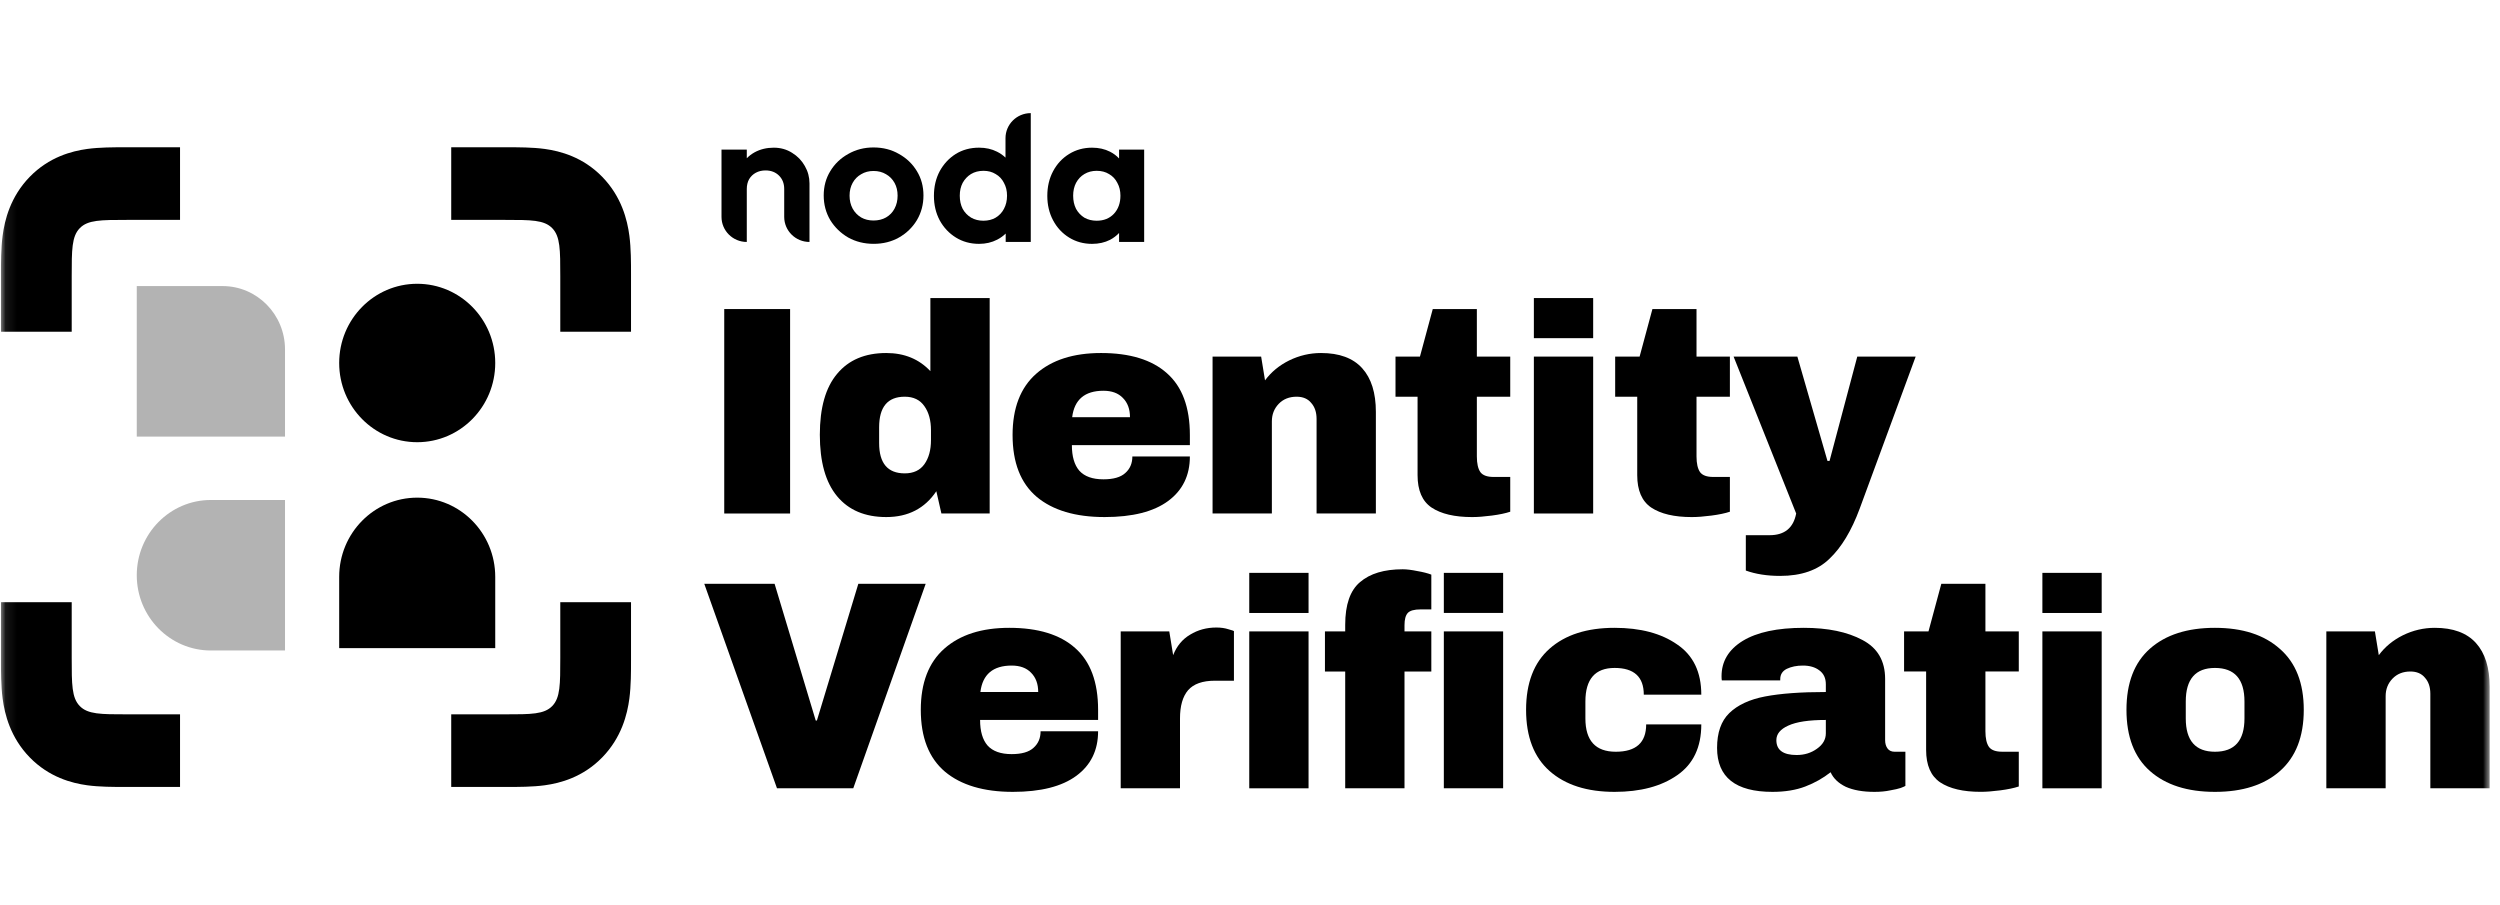 <svg width="221" height="80" viewBox="0 0 221 80" fill="none" xmlns="http://www.w3.org/2000/svg">
<g clip-path="url(#clip0_2059_30965)">
<mask id="mask0_2059_30965" style="mask-type:luminance" maskUnits="userSpaceOnUse" x="0" y="0" width="221" height="80">
<path d="M220.086 0H0.086V80H220.086V0Z" fill="white"/>
</mask>
<g mask="url(#mask0_2059_30965)">
<path d="M77.234 21.555C76.404 21.555 75.653 21.369 74.982 20.997C74.323 20.614 73.794 20.101 73.396 19.459C73.01 18.805 72.816 18.078 72.816 17.278C72.816 16.478 73.01 15.762 73.396 15.131C73.783 14.489 74.312 13.982 74.982 13.61C75.653 13.227 76.398 13.035 77.216 13.035C78.058 13.035 78.808 13.227 79.468 13.61C80.139 13.982 80.667 14.489 81.054 15.131C81.441 15.762 81.634 16.478 81.634 17.278C81.634 18.078 81.441 18.805 81.054 19.459C80.667 20.101 80.139 20.614 79.468 20.997C78.808 21.369 78.064 21.555 77.234 21.555ZM77.216 19.493C77.637 19.493 78.007 19.403 78.325 19.222C78.655 19.031 78.905 18.771 79.076 18.445C79.258 18.107 79.348 17.723 79.348 17.295C79.348 16.867 79.258 16.489 79.076 16.163C78.894 15.836 78.644 15.582 78.325 15.402C78.007 15.21 77.637 15.114 77.216 15.114C76.807 15.114 76.443 15.21 76.125 15.402C75.807 15.582 75.556 15.836 75.375 16.163C75.193 16.489 75.102 16.867 75.102 17.295C75.102 17.723 75.193 18.107 75.375 18.445C75.556 18.771 75.807 19.031 76.125 19.222C76.443 19.403 76.807 19.493 77.216 19.493Z" fill="black"/>
<path fill-rule="evenodd" clip-rule="evenodd" d="M91.12 21.388H88.903V20.646C88.687 20.858 88.437 21.038 88.153 21.185C87.675 21.433 87.141 21.557 86.549 21.557C85.788 21.557 85.106 21.371 84.503 20.999C83.9 20.627 83.423 20.12 83.07 19.478C82.729 18.835 82.559 18.114 82.559 17.314C82.559 16.503 82.729 15.776 83.07 15.133C83.423 14.491 83.894 13.984 84.486 13.612C85.088 13.24 85.776 13.054 86.549 13.054C87.141 13.054 87.669 13.172 88.135 13.409C88.42 13.55 88.67 13.725 88.886 13.934V12.214C88.886 10.992 89.886 10 91.12 10C91.12 14.074 91.12 17.314 91.12 21.388ZM88.016 19.241C87.709 19.421 87.345 19.512 86.925 19.512C86.527 19.512 86.168 19.421 85.85 19.241C85.532 19.049 85.282 18.79 85.1 18.463C84.929 18.125 84.844 17.737 84.844 17.297C84.844 16.869 84.929 16.491 85.1 16.165C85.282 15.838 85.526 15.578 85.833 15.387C86.151 15.195 86.521 15.1 86.942 15.1C87.351 15.1 87.709 15.195 88.016 15.387C88.335 15.567 88.579 15.826 88.749 16.165C88.931 16.491 89.022 16.869 89.022 17.297C89.022 17.737 88.931 18.125 88.749 18.463C88.579 18.79 88.335 19.049 88.016 19.241Z" fill="black"/>
<path fill-rule="evenodd" clip-rule="evenodd" d="M94.509 21C95.112 21.372 95.788 21.558 96.539 21.558C97.13 21.558 97.659 21.439 98.125 21.203C98.435 21.038 98.702 20.836 98.926 20.596V21.389H101.144V13.224H98.926V14.009C98.702 13.767 98.435 13.567 98.125 13.41C97.659 13.173 97.13 13.055 96.539 13.055C95.788 13.055 95.112 13.241 94.509 13.613C93.907 13.984 93.435 14.492 93.094 15.134C92.753 15.776 92.582 16.503 92.582 17.315C92.582 18.115 92.753 18.836 93.094 19.478C93.435 20.121 93.907 20.628 94.509 21ZM98.466 18.904C98.079 19.309 97.573 19.512 96.948 19.512C96.539 19.512 96.175 19.422 95.857 19.242C95.55 19.05 95.305 18.791 95.123 18.464C94.953 18.126 94.867 17.737 94.867 17.298C94.867 16.869 94.953 16.492 95.123 16.165C95.305 15.827 95.55 15.568 95.857 15.387C96.175 15.196 96.539 15.1 96.948 15.1C97.369 15.1 97.733 15.196 98.04 15.387C98.358 15.568 98.603 15.827 98.773 16.165C98.955 16.492 99.046 16.869 99.046 17.298C99.046 17.951 98.853 18.487 98.466 18.904Z" fill="black"/>
<path d="M69.324 19.174C69.324 20.397 70.325 21.389 71.559 21.389V16.216C71.559 15.664 71.422 15.151 71.149 14.678C70.876 14.193 70.501 13.804 70.023 13.511C69.546 13.207 69.006 13.055 68.403 13.055C67.778 13.055 67.215 13.19 66.715 13.46C66.452 13.606 66.219 13.782 66.016 13.989V13.224H63.781V19.174C63.781 20.397 64.782 21.389 66.016 21.389V16.706C66.016 16.379 66.084 16.092 66.22 15.844C66.368 15.596 66.567 15.404 66.817 15.269C67.067 15.134 67.352 15.066 67.67 15.066C68.159 15.066 68.557 15.219 68.864 15.523C69.171 15.827 69.324 16.221 69.324 16.706V19.174Z" fill="black"/>
<path fill-rule="evenodd" clip-rule="evenodd" d="M15.915 13.02H11.206C11.138 13.02 11.069 13.02 10.998 13.02H10.996C10.046 13.019 8.796 13.018 7.703 13.168C6.347 13.356 4.342 13.874 2.63 15.631C0.919 17.389 0.413 19.446 0.231 20.838C0.084 21.961 0.085 23.244 0.086 24.219V24.22C0.086 24.293 0.086 24.364 0.086 24.434V29.326H6.339V24.434C6.339 22.079 6.339 20.902 7.052 20.17C7.765 19.439 8.912 19.439 11.206 19.439H15.915V13.02ZM49.529 29.326V24.434C49.529 22.079 49.529 20.902 48.816 20.17C48.103 19.439 46.956 19.439 44.662 19.439H39.888V13.02H44.662C44.73 13.02 44.799 13.02 44.87 13.02H44.872C45.822 13.019 47.072 13.018 48.165 13.168C49.521 13.356 51.526 13.874 53.237 15.631C54.949 17.389 55.455 19.446 55.637 20.838C55.784 21.961 55.783 23.244 55.782 24.219L55.782 24.332V24.349V24.434V29.326H49.529ZM39.888 63.147H44.662C46.956 63.147 48.103 63.147 48.816 62.415C49.529 61.683 49.529 60.506 49.529 58.151V53.234H55.782V58.151V58.256L55.782 58.367C55.783 59.342 55.784 60.625 55.637 61.747C55.455 63.139 54.949 65.197 53.237 66.954C51.526 68.711 49.521 69.23 48.165 69.417C47.074 69.567 45.827 69.566 44.878 69.566H44.872C44.8 69.566 44.73 69.566 44.662 69.566H39.888V63.147ZM6.339 53.234V58.151C6.339 60.506 6.339 61.683 7.052 62.415C7.765 63.147 8.912 63.147 11.206 63.147H15.915V69.566H11.206H11.12C11.079 69.566 11.038 69.566 10.996 69.566H10.99C10.041 69.566 8.794 69.567 7.703 69.417C6.347 69.23 4.342 68.711 2.63 66.954C0.919 65.197 0.413 63.139 0.231 61.747C0.084 60.625 0.085 59.342 0.086 58.367C0.086 58.293 0.086 58.221 0.086 58.151V53.234H6.339Z" fill="black"/>
<path d="M43.779 32.089C43.779 35.956 40.691 39.091 36.882 39.091C33.072 39.091 29.984 35.956 29.984 32.089C29.984 28.221 33.072 25.086 36.882 25.086C40.691 25.086 43.779 28.221 43.779 32.089Z" fill="black"/>
<path d="M36.882 43.992C33.072 43.992 29.984 47.127 29.984 50.995V57.297H43.779V50.995C43.779 47.127 40.691 43.992 36.882 43.992Z" fill="black"/>
<path opacity="0.3" d="M12.09 50.852C12.09 47.178 15.023 44.199 18.642 44.199H25.195V57.504H18.642C15.023 57.504 12.09 54.525 12.09 50.852Z" fill="black"/>
<path opacity="0.3" d="M12.09 25.289H19.677C22.724 25.289 25.195 27.797 25.195 30.891V38.594H12.09V25.289Z" fill="black"/>
<path d="M215.238 55.5C216.853 55.5 218.064 55.947 218.872 56.84C219.681 57.733 220.085 59.02 220.085 60.701V69.685H214.842V61.332C214.842 60.736 214.684 60.263 214.368 59.913C214.069 59.545 213.639 59.361 213.078 59.361C212.427 59.361 211.901 59.572 211.497 59.992C211.092 60.412 210.891 60.929 210.891 61.542V69.685H205.648V55.815H209.942L210.285 57.917C210.83 57.181 211.541 56.594 212.418 56.157C213.315 55.719 214.254 55.5 215.238 55.5Z" fill="black"/>
<path d="M195.803 55.5C198.244 55.5 200.159 56.122 201.546 57.365C202.951 58.591 203.653 60.386 203.653 62.75C203.653 65.115 202.951 66.918 201.546 68.162C200.159 69.388 198.244 70.001 195.803 70.001C193.363 70.001 191.448 69.388 190.061 68.162C188.673 66.936 187.98 65.132 187.98 62.75C187.98 60.369 188.673 58.565 190.061 57.339C191.448 56.113 193.363 55.5 195.803 55.5ZM195.803 59.046C194.082 59.046 193.222 60.036 193.222 62.015V63.512C193.222 65.474 194.082 66.454 195.803 66.454C197.542 66.454 198.411 65.474 198.411 63.512V62.015C198.411 60.036 197.542 59.046 195.803 59.046Z" fill="black"/>
<path d="M180.547 54.187V50.641H185.789V54.187H180.547ZM180.547 69.686V55.816H185.789V69.686H180.547Z" fill="black"/>
<path d="M178.461 55.813V59.359H175.511V64.639C175.511 65.27 175.616 65.734 175.827 66.031C176.037 66.312 176.424 66.452 176.986 66.452H178.461V69.525C178.04 69.665 177.495 69.779 176.828 69.867C176.161 69.954 175.582 69.998 175.09 69.998C173.544 69.998 172.35 69.718 171.507 69.157C170.682 68.597 170.269 67.642 170.269 66.294V59.359H168.32V55.813H170.479L171.612 51.609H175.511V55.813H178.461Z" fill="black"/>
<path d="M159.454 55.5C161.58 55.5 163.309 55.859 164.643 56.577C165.979 57.278 166.645 58.425 166.645 60.018V65.43C166.645 65.728 166.716 65.973 166.857 66.165C166.997 66.358 167.207 66.454 167.488 66.454H168.437V69.475C168.384 69.51 168.244 69.572 168.015 69.659C167.804 69.729 167.498 69.799 167.094 69.869C166.689 69.957 166.224 70.001 165.697 70.001C164.679 70.001 163.836 69.852 163.168 69.554C162.519 69.239 162.071 68.81 161.825 68.267C161.157 68.792 160.411 69.213 159.586 69.528C158.761 69.843 157.795 70.001 156.688 70.001C153.422 70.001 151.789 68.705 151.789 66.113C151.789 64.764 152.149 63.74 152.868 63.039C153.607 62.321 154.659 61.831 156.029 61.568C157.399 61.306 159.19 61.174 161.404 61.174V60.491C161.404 59.948 161.211 59.537 160.824 59.257C160.455 58.976 159.973 58.836 159.376 58.836C158.831 58.836 158.356 58.932 157.952 59.125C157.566 59.318 157.373 59.624 157.373 60.045V60.15H152.21C152.193 60.062 152.184 59.94 152.184 59.782C152.184 58.468 152.807 57.426 154.054 56.656C155.319 55.885 157.118 55.5 159.454 55.5ZM161.404 63.644C159.911 63.644 158.804 63.81 158.084 64.143C157.382 64.458 157.03 64.887 157.03 65.43C157.03 66.305 157.629 66.743 158.823 66.743C159.508 66.743 160.105 66.559 160.614 66.192C161.14 65.824 161.404 65.368 161.404 64.826V63.644Z" fill="black"/>
<path d="M142.73 55.5C145.013 55.5 146.857 55.99 148.262 56.971C149.685 57.934 150.395 59.414 150.395 61.411H145.311C145.311 59.834 144.452 59.046 142.73 59.046C141.01 59.046 140.149 60.036 140.149 62.015V63.512C140.149 65.474 141.044 66.454 142.835 66.454C144.626 66.454 145.522 65.649 145.522 64.037H150.395C150.395 66.052 149.685 67.549 148.262 68.53C146.857 69.51 145.013 70.001 142.73 70.001C140.289 70.001 138.375 69.388 136.988 68.162C135.601 66.936 134.906 65.132 134.906 62.75C134.906 60.369 135.601 58.565 136.988 57.339C138.375 56.113 140.289 55.5 142.73 55.5Z" fill="black"/>
<path d="M124 50.324C124.351 50.324 124.782 50.377 125.291 50.482C125.8 50.569 126.213 50.675 126.529 50.797V53.871H125.581C125.019 53.871 124.641 53.976 124.448 54.186C124.255 54.396 124.158 54.755 124.158 55.263V55.815H126.529V59.361H124.158V69.685H118.916V59.361H117.125V55.815H118.916V55.237C118.916 53.45 119.355 52.189 120.233 51.454C121.111 50.701 122.367 50.324 124 50.324ZM127.635 54.186V50.639H132.877V54.186H127.635ZM127.635 69.685V55.815H132.877V69.685H127.635Z" fill="black"/>
<path d="M110.434 54.187V50.641H115.676V54.187H110.434ZM110.434 69.686V55.816H115.676V69.686H110.434Z" fill="black"/>
<path d="M107.526 55.473C107.93 55.473 108.29 55.525 108.606 55.63C108.922 55.718 109.08 55.77 109.08 55.788V60.175H107.394C106.306 60.175 105.515 60.455 105.024 61.016C104.549 61.576 104.312 62.408 104.312 63.511V69.684H99.07V55.814H103.364L103.706 57.916C104.023 57.11 104.523 56.506 105.208 56.103C105.893 55.683 106.665 55.473 107.526 55.473Z" fill="black"/>
<path d="M89.222 55.5C91.768 55.5 93.709 56.095 95.043 57.286C96.396 58.477 97.072 60.298 97.072 62.75V63.644H86.64C86.64 64.642 86.86 65.395 87.299 65.903C87.756 66.41 88.467 66.664 89.433 66.664C90.311 66.664 90.952 66.481 91.356 66.113C91.777 65.745 91.988 65.255 91.988 64.642H97.072C97.072 66.323 96.431 67.636 95.149 68.582C93.867 69.528 91.997 70.001 89.538 70.001C86.957 70.001 84.955 69.405 83.532 68.214C82.11 67.006 81.398 65.185 81.398 62.75C81.398 60.369 82.092 58.565 83.479 57.339C84.867 56.113 86.781 55.5 89.222 55.5ZM89.433 58.836C87.782 58.836 86.86 59.615 86.667 61.174H91.777C91.777 60.456 91.566 59.887 91.145 59.467C90.741 59.046 90.17 58.836 89.433 58.836Z" fill="black"/>
<path d="M68.685 69.683L62.258 51.609H68.474L72.11 63.693H72.215L75.876 51.609H81.83L75.429 69.683H68.685Z" fill="black"/>
<path d="M164.393 44.973C163.672 46.917 162.786 48.388 161.732 49.387C160.697 50.402 159.239 50.91 157.36 50.91C156.218 50.91 155.209 50.753 154.331 50.437V47.311H156.438C157.754 47.311 158.536 46.672 158.782 45.394L153.25 31.523H158.887L161.548 40.744H161.732L164.183 31.523H169.345L164.393 44.973Z" fill="black"/>
<path d="M152.922 31.523V35.07H149.972V40.35C149.972 40.98 150.079 41.444 150.289 41.742C150.5 42.022 150.886 42.162 151.447 42.162H152.922V45.236C152.501 45.376 151.958 45.49 151.29 45.577C150.622 45.665 150.043 45.709 149.551 45.709C148.006 45.709 146.811 45.428 145.969 44.868C145.144 44.308 144.731 43.353 144.731 42.005V35.07H142.781V31.523H144.941L146.074 27.32H149.972V31.523H152.922Z" fill="black"/>
<path d="M135.594 29.894V26.348H140.836V29.894H135.594ZM135.594 45.393V31.523H140.836V45.393H135.594Z" fill="black"/>
<path d="M133.505 31.523V35.07H130.554V40.35C130.554 40.98 130.66 41.444 130.87 41.742C131.082 42.022 131.468 42.162 132.029 42.162H133.505V45.236C133.084 45.376 132.539 45.49 131.872 45.577C131.205 45.665 130.625 45.709 130.133 45.709C128.587 45.709 127.394 45.428 126.551 44.868C125.725 44.308 125.313 43.353 125.313 42.005V35.07H123.363V31.523H125.523L126.656 27.32H130.554V31.523H133.505Z" fill="black"/>
<path d="M116.78 31.207C118.395 31.207 119.607 31.654 120.415 32.547C121.223 33.44 121.627 34.727 121.627 36.408V45.392H116.385V37.039C116.385 36.443 116.227 35.971 115.911 35.62C115.612 35.252 115.182 35.069 114.62 35.069C113.97 35.069 113.443 35.279 113.039 35.699C112.635 36.12 112.433 36.636 112.433 37.249V45.392H107.191V31.522H111.485L111.828 33.624C112.372 32.888 113.083 32.301 113.961 31.864C114.857 31.426 115.796 31.207 116.78 31.207Z" fill="black"/>
<path d="M97.335 31.207C99.882 31.207 101.822 31.802 103.157 32.993C104.509 34.184 105.185 36.006 105.185 38.457V39.35H94.754C94.754 40.349 94.973 41.102 95.412 41.61C95.869 42.118 96.58 42.372 97.546 42.372C98.424 42.372 99.065 42.188 99.469 41.82C99.891 41.452 100.101 40.962 100.101 40.349H105.185C105.185 42.03 104.544 43.343 103.262 44.289C101.98 45.235 100.11 45.708 97.651 45.708C95.07 45.708 93.068 45.112 91.645 43.921C90.223 42.713 89.512 40.892 89.512 38.457C89.512 36.076 90.206 34.272 91.593 33.046C92.98 31.82 94.894 31.207 97.335 31.207ZM97.546 34.543C95.895 34.543 94.973 35.323 94.78 36.881H99.891C99.891 36.163 99.68 35.594 99.258 35.174C98.854 34.753 98.284 34.543 97.546 34.543Z" fill="black"/>
<path d="M83.22 45.393L82.772 43.423C81.754 44.946 80.279 45.708 78.347 45.708C76.468 45.708 75.019 45.095 74.001 43.869C72.982 42.643 72.473 40.831 72.473 38.432C72.473 36.05 72.982 34.255 74.001 33.046C75.019 31.82 76.468 31.207 78.347 31.207C79.945 31.207 81.245 31.742 82.246 32.81V26.348H87.487V45.393H83.22ZM79.98 35.069C78.47 35.069 77.715 35.971 77.715 37.775V39.167C77.715 40.953 78.47 41.846 79.98 41.846C80.753 41.846 81.332 41.575 81.719 41.032C82.105 40.489 82.298 39.78 82.298 38.904V38.038C82.298 37.162 82.105 36.453 81.719 35.91C81.332 35.349 80.753 35.069 79.98 35.069Z" fill="black"/>
<path d="M64.023 45.394V27.32H69.845V45.394H64.023Z" fill="black"/>
</g>
</g>
<defs>
<clipPath id="clip0_2059_30965">
<rect width="221" height="80" fill="white"/>
</clipPath>
</defs>
</svg>
